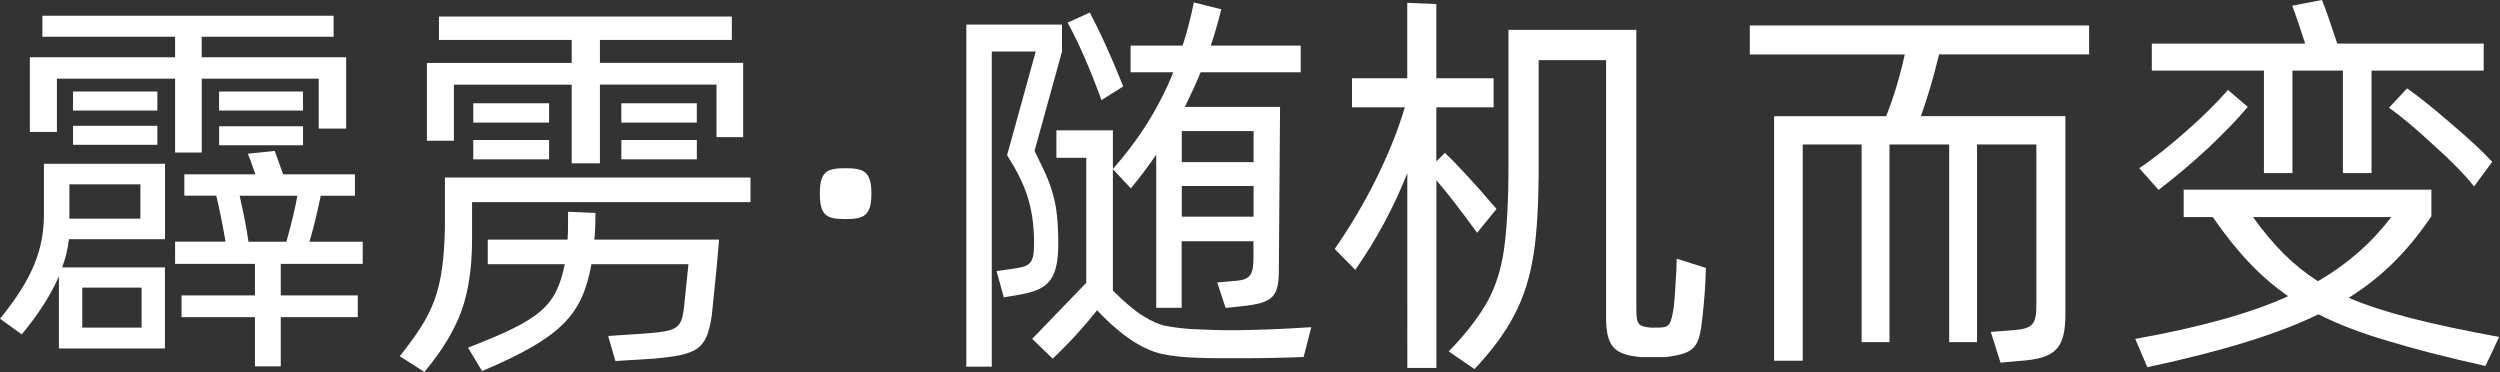 <?xml version="1.0" encoding="utf-8"?>
<!-- Generator: Adobe Illustrator 27.0.0, SVG Export Plug-In . SVG Version: 6.00 Build 0)  -->
<svg version="1.1" id="图层_1" xmlns="http://www.w3.org/2000/svg" xmlns:xlink="http://www.w3.org/1999/xlink" x="0px" y="0px"
	 viewBox="0 0 578 86" style="enable-background:new 0 0 578 86;" xml:space="preserve">
<rect x="0" y="0" width="578" height="86" fill="#333333" stroke="none"/>
<style type="text/css">
	.st0{fill:#FFFFFF;}
</style>
<path class="st0" d="M10.16,37.87h27.99v17.43H15.94c-0.28,2.43-0.83,4.57-1.59,6.52h23.78v18.75H13.62v-16.7
	c-1.77,4.1-4.57,8.59-8.59,13.44L0,73.69c7.38-9.05,10.16-15.86,10.16-24.15V37.87z M40.48,18.19H13.16V30.5H6.9V13.24h33.58V8.49
	H9.8V3.64h67.33v4.85h-30.5v4.75h33.4v16.5h-6.34V18.19H46.64v17.08h-6.16C40.48,35.27,40.48,18.19,40.48,18.19z M32.46,50.55v-7.93
	H16.04v7.93H32.46z M16.88,21.17h19.5v4.39h-19.5V21.17z M36.38,33.48h-19.5v-4.39h19.5V33.48z M32.74,66.5H19.02v9.24h13.72V66.5z
	 M83.85,61.01H64.91v7.28h17.81v5.03H64.91v11.37h-5.96V73.32H41.97v-5.03h16.98v-7.28H40.48v-5.13h11.67
	c-0.76-4.39-1.49-7.93-2.15-10.64h-7.38V40.3h16.42c-0.66-1.97-1.21-3.54-1.77-4.75l6.24-0.66l1.95,5.41h16.6v4.95h-7.91
	c-0.83,4.02-1.67,7.55-2.6,10.64h12.31C83.85,55.88,83.85,61.01,83.85,61.01z M50.65,21.17h19.4v4.39h-19.4
	C50.65,25.57,50.65,21.17,50.65,21.17z M70.06,33.58h-19.4v-4.39h19.4V33.58z M55.4,45.25c0.83,3.74,1.59,7.28,2.05,10.64h8.77
	c1.31-4.75,2.15-8.31,2.52-10.64H55.4z"/>
<path class="st0" d="M102.9,41.05h70.61v5.69h-64.37v8.67c0,6.44-0.83,11.95-2.43,16.42s-4.47,9.24-8.59,14.17l-5.69-3.64
	c7.65-9.7,10.16-14.65,10.44-30.14V41.05H102.9z M132.18,19.58h-27.24v12.96H98.7V14.55h33.48V9.24h-30.69V3.82h67.71v5.41h-30.5
	v5.31h33.12v17.16h-6.16V19.56H138.7v18.21h-6.52V19.58z M137.41,55.4h28.83c-0.28,3.74-0.83,9.6-1.67,17.53
	c-1.21,7.83-3.08,9.05-13.34,9.98l-8.95,0.56l-1.67-5.79l8.39-0.56c7.45-0.56,8.59-1.03,9.14-6.06l1.03-9.98h-22.42
	c-2.15,11.57-6.62,16.8-25.29,24.71l-3.26-5.41c16.8-6.52,20.34-9.42,22.38-19.3h-17.81V55.4h18.47v-0.38
	c0.1-1.21,0.1-3.18,0.1-6.06l6.34,0.28c0,2.33-0.1,4.1-0.18,5.23L137.41,55.4z M109.42,23.88h17.53v4.47h-17.53V23.88z
	 M126.95,36.84h-17.53v-4.47h17.53V36.84z M143.65,23.88h17.45v4.47h-17.45V23.88z M161.11,36.84h-17.45v-4.47h17.45V36.84z"/>
<path class="st0" d="M189.55,44.77c0-5.13,1.59-5.88,5.96-5.88c4.19,0,5.96,0.76,5.96,5.88s-1.77,5.88-5.96,5.88
	C191.14,50.65,189.55,49.9,189.55,44.77z"/>
<path class="st0" d="M232.08,68.74l-1.67-6.06l3.92-0.56c3.64-0.56,4.75-0.93,4.75-5.79c0-8.87-2.25-14.17-6.24-20.44l6.62-23.98
	h-10.16v72.86h-5.88V5.69h22.11v6.24l-6.34,22.94l1.21,2.52c1.39,2.7,2.52,5.41,3.16,8.03c0.76,2.6,1.11,6.24,1.11,11.01
	c0,8.77-2.8,10.54-8.77,11.67L232.08,68.74z M303.17,75.64l-1.77,6.9c-4.39,0.18-9.14,0.28-14.37,0.28c-4.67,0-8.03,0-10.16-0.1
	c-3.08-0.1-5.79-0.38-7.93-0.83c-4.19-0.83-9.24-3.74-15.29-10.16c-2.9,3.64-6.24,7.38-10.26,11.19l-4.75-4.57l12.5-12.96V36.48
	h-6.9v-6.34h13.06v37.04c2.7,2.7,5.03,4.67,7,5.88s3.64,1.97,5.03,2.25c1.39,0.28,3.36,0.56,5.88,0.76
	c3.46,0.18,6.82,0.28,10.08,0.28C290.21,76.3,296.17,76.12,303.17,75.64z M254.66,23.14c-2.7-7.38-5.31-13.34-7.83-17.91l5.13-2.33
	c2.33,4.39,4.95,10.08,7.73,17.08L254.66,23.14z M267.34,35.72c-1.77,2.6-3.74,5.23-5.88,7.83l-4.19-4.47
	c6.06-6.82,10.74-14.27,14-22.38h-9.88v-6.16h12.03c1.03-3.08,1.87-6.44,2.6-9.98l6.34,1.59c-0.83,3.36-1.67,6.16-2.43,8.39h20.79
	v6.16h-23.14c-0.93,2.33-2.15,4.95-3.64,8.03h22.01l-0.28,37.59c0,6.34-1.31,7.73-8.67,8.49l-3.64,0.38l-1.95-5.88l4.29-0.38
	c3.36-0.28,4.1-1.39,4.1-5.41v-3.74h-16.6v15.39h-5.88V35.72H267.34z M273.23,37.49h16.6v-7.18h-16.6V37.49z M273.23,43v7.1h16.6V43
	H273.23z"/>
<path class="st0" d="M341.51,53.81c-3.74-5.13-6.9-9.24-9.42-12.13v43.38h-6.72V40.02c-3.08,7.83-7.1,15.31-12.03,22.38l-4.75-4.85
	c6.82-9.8,12.86-21.55,16.22-32.74h-12.23v-6.72h12.78V0.66l6.72,0.28v17.16h13.24v6.72h-13.24v12.5l1.97-1.97
	c2.52,2.33,6.52,6.62,11.95,12.96L341.51,53.81z M394.4,61.95c-0.1,4.02-0.38,7.73-0.76,11.09c-0.76,7.45-1.67,8.59-8.49,9.52h-5.79
	c-5.96-0.56-8.03-2.25-8.03-9.14V13.9h-15.59v24.43c0,8.59-0.38,15.49-1.21,20.71c-0.83,5.13-2.25,9.7-4.39,13.72
	c-2.05,4.02-5.13,8.21-9.24,12.58l-5.96-4.1c4.02-4.1,6.9-7.93,8.87-11.37c1.95-3.46,3.26-7.55,3.92-12.23s1.03-11.09,1.03-19.4V6.9
	h29.56v64.55c0,3.46,0.38,4.02,3.26,4.29h2.15c2.33-0.1,2.6-0.76,3.26-4.85c0.1-1.03,0.28-2.7,0.38-5.13
	c0.18-2.43,0.28-4.39,0.28-5.96L394.4,61.95z"/>
<path class="st0" d="M483.02,12.58h-34.71c-1.21,5.03-2.6,9.8-4.19,14.27h33.4v45.6c0,8.31-2.33,10.46-10.81,11.01l-4.19,0.38
	l-2.25-7.1l4.95-0.38c4.75-0.38,5.59-1.21,5.59-5.96V33.4h-13.72v45.7h-6.44V33.4h-13.8v45.7h-6.44V33.4h-13.62v50h-6.62V26.86
	h25.92c1.87-4.75,3.26-9.52,4.29-14.27h-35.82v-6.7H483v6.7H483.02z"/>
<path class="st0" d="M574.63,84.61c-9.22-2.05-16.8-4.02-22.86-5.88c-6.06-1.77-11.29-3.82-15.76-6.06
	c-9.42,4.57-21.73,8.39-39.54,12.23l-2.8-6.54c15.01-2.7,26.78-5.96,35.35-9.88c-6.34-4.39-11.75-10.08-17.43-18.29h-6.72v-6.34
	h57.27V50c-5.51,8.11-11.37,14-19.12,18.85c7.83,3.36,18.47,6.06,34.79,9.05L574.63,84.61z M519.68,24.71
	c-2.33,2.8-5.41,5.96-9.24,9.6c-3.82,3.54-7.65,6.72-11.37,9.6l-4.47-5.03c3.74-2.52,7.45-5.51,11.09-8.77
	c3.74-3.26,6.9-6.44,9.42-9.32L519.68,24.71z M523.42,40.02v-23.7h-25.92v-6.24h35.45c-1.49-4.67-2.52-7.55-2.98-8.77L536.83,0
	c0.83,1.97,1.97,5.31,3.54,10.08h33.86v6.24H548.3v23.7h-6.62v-23.7h-11.67v23.7C530.02,40.02,523.42,40.02,523.42,40.02z
	 M520.89,50.18c4.85,6.72,9.32,11.19,15.01,14.83c6.8-3.92,12.4-8.87,16.98-14.83C552.88,50.18,520.89,50.18,520.89,50.18z
	 M556.52,20.44c2.7,1.87,6.06,4.57,10.26,8.21c4.19,3.54,7.28,6.44,9.42,8.77L572,43.1c-2.05-2.6-5.13-5.79-9.32-9.52
	c-4.1-3.82-7.55-6.72-10.36-8.67L556.52,20.44z"/>
</svg>
